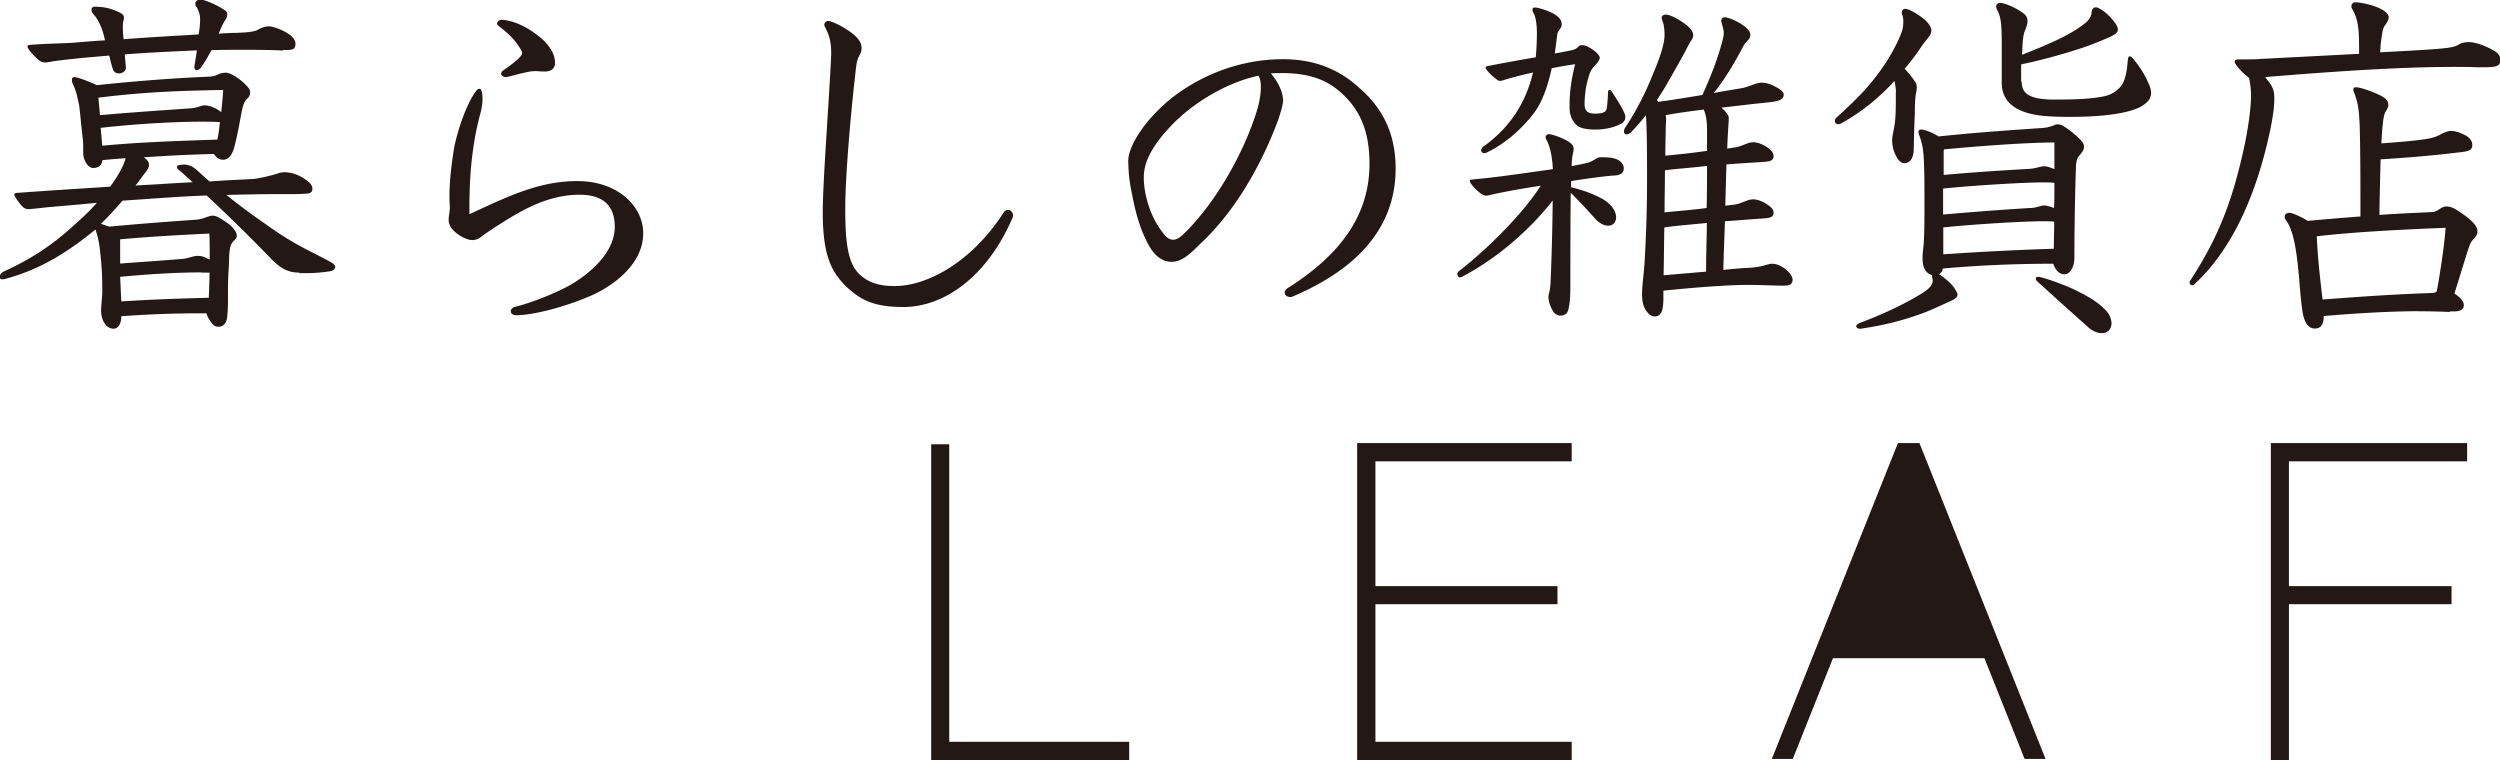 <svg xmlns="http://www.w3.org/2000/svg" viewBox="0 0 130.05 39.54"><path d="M49.38 38.59V23.11h-.94v16.43h10.3v-.95h-9.36zM81.76 24v-.95H70.6v16.49h11.16v-.95H71.55v-7.16h9.47v-.94h-9.47V24h10.21zm46.58 0v-.95h-10.21v16.49h.94v-8.11h8.46v-.94h-8.46V24h9.27zm-23.02 15.48h1.09l-6.56-16.43h-1.12l-6.56 16.43h1.09l2.09-5.24h7.88l2.09 5.24zm-89.75-25.3c-.44 0-.86-.1-1.43-.68a85.566 85.566 0 00-3.39-3.33c-1.18.04-2.38.13-4.38.27-.36.42-.72.82-1.12 1.2.15.06.29.1.44.15 1.79-.17 3.25-.27 4.49-.36.23-.02.38-.06.55-.13.11-.04.23-.08.34-.08.17 0 .36.11.7.34.34.23.55.51.55.69 0 .1-.06.19-.13.25-.15.13-.25.3-.27.88-.02.93-.06.72-.06 1.85 0 .53 0 .91-.04 1.22-.02.4-.23.53-.42.55-.21 0-.3-.06-.49-.34a1.19 1.19 0 01-.17-.36h-.55c-1.29 0-2.59.06-3.88.15 0 .46-.21.65-.4.65a.54.54 0 01-.4-.19c-.23-.27-.25-.59-.25-.78 0-.21.06-.69.06-.95 0-.53 0-1.09-.1-1.98-.04-.46-.1-.78-.25-1.26-.27.21-.55.44-.84.65-1.12.82-2.28 1.48-3.79 1.9-.06.02-.17.04-.23.04-.08 0-.13-.06-.13-.13 0-.1.08-.21.25-.29 1.47-.68 2.53-1.39 3.67-2.44.48-.42.84-.78 1.14-1.12-.99.1-1.87.17-2.57.23-.32.04-.89.1-.99.1s-.15-.02-.25-.08c-.15-.11-.49-.59-.49-.67 0-.06.06-.1.21-.1 1.48-.11 3.12-.21 4.78-.32.08-.11.17-.23.25-.36.23-.34.49-.82.55-1.12-.3.02-.8.06-1.2.1-.04.19-.08.25-.13.3-.1.08-.27.11-.32.11a.38.38 0 01-.3-.13.985.985 0 01-.25-.7c0-.29 0-.4-.02-.67-.08-.63-.1-.97-.19-1.75-.1-.44-.13-.69-.32-1.1a.493.493 0 01-.06-.23c0-.11.06-.15.13-.15.17 0 .86.27 1.16.42 2.23-.23 3.96-.36 5.77-.44.23 0 .38-.04.53-.11.11-.06.3-.1.42-.1.23 0 .69.29.99.59.23.23.27.29.27.44 0 .13-.06.25-.13.3-.17.13-.25.42-.3.67-.11.55-.15.84-.27 1.37-.11.48-.15.65-.25.84-.15.27-.34.32-.44.32-.17 0-.34-.06-.49-.3-1.66.04-2.66.11-3.65.17.21.17.27.25.27.4 0 .13-.08.27-.21.42-.21.27-.32.44-.49.65l1.07-.06c.63-.04 1.26-.08 1.9-.11-.15-.13-.29-.27-.44-.4-.1-.1-.19-.17-.27-.23-.08-.06-.1-.11-.1-.15 0-.06.02-.08.06-.1.08-.02.19-.04.32-.04.06 0 .21.02.29.06.08.02.17.08.32.19.23.21.46.42.7.63.78-.06 1.56-.09 2.28-.13.25-.02.91-.17 1.22-.27.15-.06.29-.08.4-.08.46 0 .89.21 1.24.49.13.11.21.23.21.36s-.04.21-.19.25c-.15.02-.48.04-.95.04h-.82c-.78 0-1.64.02-2.51.04.74.61 1.52 1.16 2.25 1.67 1.43 1.01 2.26 1.31 3.22 1.85.13.08.19.17.19.23 0 .09-.1.17-.21.21-.36.06-.76.11-1.39.11h-.27zm-.84-11.55c-.82-.04-1.62-.04-2.13-.04-.48 0-1.03 0-1.6.02-.17.32-.36.65-.55.91-.06.08-.15.13-.23.13-.06 0-.11-.08-.11-.15s.1-.61.13-.88c-1.26.06-2.51.11-3.75.21l.06.7c0 .17-.19.29-.36.29-.13 0-.27-.06-.32-.23-.08-.23-.13-.48-.19-.7-.65.06-1.2.1-1.64.15-.38.04-.8.08-1.28.15-.1.02-.29.06-.42.06s-.23-.04-.38-.17c-.27-.25-.53-.55-.53-.65 0-.06.04-.1.19-.1.76-.06 1.33-.06 2.09-.1.55-.04 1.14-.1 1.75-.13-.04-.23-.1-.4-.13-.51C5.22 1.3 5.1 1 4.87.75 4.79.67 4.76.58 4.76.5s.06-.15.15-.15c.55 0 .86.1 1.2.25.27.11.34.21.34.32 0 .1-.06.19-.06.42 0 .19 0 .34.04.7 1.29-.1 2.61-.17 3.9-.25.06-.3.08-.59.08-.78 0-.27-.08-.44-.17-.63-.06-.08-.08-.11-.08-.19 0-.1.08-.21.27-.21.23 0 .89.29 1.29.57.08.06.1.13.1.21 0 .1-.04.19-.08.25-.15.23-.23.4-.36.74.3-.02.61-.04.89-.04.49-.02.89-.04 1.12-.15.23-.13.42-.19.61-.19.23 0 .88.25 1.16.51.13.13.21.25.21.38 0 .27-.1.34-.46.34h-.19zM5.18 5.99c2.23-.19 3.88-.29 4.78-.36.3-.02.53-.15.67-.15.3 0 .67.17.88.36.04-.4.08-.8.1-1.16-2.21.04-4.09.1-6.49.4.02.3.06.61.08.91zm6.13 1.27c.06-.3.1-.61.13-.91-.38-.02-.74-.02-.99-.02-1.48 0-3.54.13-5.21.32.02.3.06.67.08.93 2-.19 4-.25 5.99-.32zm-5.06 6.45c1.31-.1 2.44-.17 3.31-.25.21-.02.51-.15.7-.15.15 0 .3.02.48.11.06.04.11.06.17.08 0-.44 0-.91-.02-1.35-1.28.06-2.99.15-4.64.3v1.26zm4.24.46c-1.41 0-2.84.1-4.24.23l.06 1.28c1.5-.1 3.03-.15 4.55-.19.02-.36.04-1.07.04-1.31h-.4zm13.91-3.02c2.02-.93 3.63-1.73 5.63-1.73 2.11 0 3.43 1.31 3.43 2.72 0 1.64-1.64 2.78-2.74 3.25-1.22.53-2.85.99-3.86 1.01-.17 0-.29-.08-.29-.21 0-.1.08-.19.23-.23.8-.19 2.38-.8 3.12-1.29 1.12-.72 2.06-1.73 2.06-2.87s-.65-1.67-1.83-1.67c-1.56 0-2.87.72-4.02 1.45-.4.25-.76.48-1.1.74a.72.72 0 01-.46.17c-.3 0-.86-.29-1.1-.65a.674.674 0 01-.13-.44c0-.13.04-.3.06-.53 0-.19-.02-.4-.02-.61 0-.74.08-1.58.25-2.61.25-1.18.72-2.34 1.07-2.82.1-.15.15-.21.23-.21.1 0 .17.1.17.53 0 .25-.04.49-.13.82-.42 1.6-.55 3.16-.55 4.81v.36zm1.67-7.33s.02-.1.1-.15c.7-.49.99-.76.99-.91 0-.06-.02-.1-.06-.17-.29-.49-.59-.8-1.14-1.22-.08-.06-.1-.11-.1-.15 0-.1.13-.19.23-.19.11 0 .23.02.32.04.57.11 1.22.46 1.83.99.49.49.63.86.63 1.22 0 .32-.25.44-.53.44-.23 0-.36-.02-.46-.02-.17 0-.36.02-.59.08-.21.04-.51.13-.86.21-.08.02-.09.02-.13.02-.11 0-.23-.08-.23-.17zM43.24 2.8c0-.74-.15-1.05-.32-1.39-.02-.04-.04-.08-.04-.11 0-.11.08-.21.21-.21s.57.19.95.44c.59.38.78.67.78.97 0 .13-.04.27-.11.38-.17.3-.17.57-.25 1.28-.21 1.85-.49 5-.49 6.74s.15 2.8.72 3.35c.51.48 1.08.63 1.86.63 1.66 0 3.96-1.22 5.61-3.75.1-.17.19-.21.29-.21.13 0 .25.15.25.29 0 .06-.02.11-.06.19-1.26 2.89-3.44 4.57-5.65 4.57-1.52 0-2.21-.36-2.93-1.03-.82-.78-1.26-1.66-1.26-3.9 0-1.52.29-5.25.42-7.8l.02-.42zm23.51 2.38c0 .23-.11.63-.29 1.14-.91 2.42-2.3 4.78-4.07 6.41-.51.51-.91.88-1.43.89-.3 0-.8-.1-1.24-.93-.4-.76-.63-1.52-.84-2.63-.11-.55-.17-.88-.19-1.69 0-.72.78-2.04 2.15-3.18 1.35-1.1 3.43-2.11 5.9-2.11 1.81 0 3.03.65 3.9 1.43 1.24 1.05 1.96 2.38 1.96 4.26 0 2.46-1.29 4.89-5.23 6.6-.17.08-.19.08-.25.08-.15 0-.29-.08-.29-.23 0-.08.04-.15.15-.23 2.91-1.83 4.26-3.94 4.26-6.47 0-1.73-.51-2.87-1.56-3.77-.76-.65-1.67-.95-3.06-.95-.17 0-.25 0-.51.02.4.46.63 1.01.63 1.35zM60.6 6.89c-.67.8-1.1 1.52-1.1 2.34s.3 2.04 1.05 2.95c.15.19.3.29.48.29.15 0 .3-.08.49-.25 1.67-1.58 3.18-4.24 3.86-6.45.13-.42.21-.88.21-1.24 0-.25-.04-.48-.13-.59-1.69.36-3.63 1.5-4.85 2.95zm21.13 2.85c.59.15 1.01.29 1.52.55.4.19.82.59.82 1.01 0 .23-.13.44-.42.44-.19 0-.42-.11-.63-.32-.34-.38-.84-.93-1.31-1.39-.02 1.58-.02 3.98-.02 4.97 0 .55-.06 1.14-.19 1.29-.08.08-.19.13-.32.13s-.3-.08-.38-.21c-.17-.29-.25-.55-.25-.76 0-.15.1-.34.11-.78.04-.8.1-2.7.11-4.24-1.14 1.47-2.82 2.97-4.7 3.96-.04.02-.08.04-.13.04-.08 0-.13-.1-.13-.17 0-.06.04-.13.1-.17 1.27-.97 3.25-2.87 4.24-4.43-1.22.19-2.11.36-2.53.46-.08.02-.25.06-.32.06s-.15-.04-.27-.11c-.29-.23-.57-.53-.57-.67 0-.04.04-.06.15-.06.32-.04.59-.06.93-.1.95-.11 2.17-.29 3.24-.44-.04-.76-.17-1.24-.34-1.54-.02-.04-.04-.08-.04-.11 0-.1.08-.17.17-.17.19 0 .95.27 1.18.51.1.1.11.17.11.27 0 .08-.02.15-.04.25-.04.17-.06.4-.06.63.3-.06.59-.11.82-.17.36-.1.46-.29.69-.29.42 0 .61.02.84.11.23.1.36.29.36.46s-.08.36-.48.38c-.38.02-1.26.13-2.26.29v.34zm-.08-4.34c0-.53.08-1.27.29-2.06-.29.04-.72.11-1.22.21-.19.89-.49 1.77-.93 2.34-.74.97-1.66 1.67-2.44 2.04a.37.37 0 01-.15.04c-.08 0-.15-.08-.15-.15 0-.06.04-.13.11-.19 1.35-.97 2.19-2.21 2.59-3.86-.59.13-1.12.27-1.54.4-.06.02-.13.04-.17.04-.06 0-.11-.02-.21-.1-.29-.21-.55-.51-.55-.59 0-.04.02-.06.1-.08.48-.1 1.52-.29 2.51-.46.04-.42.06-.91.06-1.24 0-.48-.06-.86-.17-1.05a.353.353 0 01-.06-.19c0-.08.04-.11.13-.11.15 0 .65.15.93.3.4.23.46.4.46.59s-.21.32-.23.51c-.04.3-.08.65-.13.99.38-.06.68-.13.89-.17.15-.04.23-.08.3-.15s.11-.11.25-.11c.19 0 .46.17.61.29.15.11.29.27.29.36s-.08.23-.25.4c-.1.1-.23.29-.27.42-.1.29-.21.7-.23.99-.02.17-.04.36-.04.61 0 .34.15.49.53.49.11 0 .25 0 .4-.04.11-.04.17-.08.21-.17.04-.17.06-.46.08-.89 0-.1.04-.13.08-.13s.08.02.11.08c.27.4.61.95.69 1.2.02.06.02.1.02.13 0 .15-.08.29-.29.38-.29.15-.74.27-1.29.27-.29 0-.65-.04-.84-.15-.29-.17-.46-.53-.48-.91v-.27zm4.59-.1c.76-.1 1.54-.23 2.32-.36.48-1.07.8-1.88 1.07-2.93.02-.1.04-.19.04-.29 0-.23-.13-.53-.13-.63 0-.11.06-.19.19-.19.17 0 .69.21 1.05.49.19.17.27.27.27.44 0 .23-.21.29-.36.57-.46.86-.89 1.62-1.54 2.44.49-.1.99-.17 1.43-.25.46-.08.7-.27 1.05-.29.27 0 .53.1.76.23.29.15.4.29.4.38 0 .3-.3.36-.84.42-.8.08-1.54.17-2.4.27.21.19.38.4.38.51 0 .34-.04.55-.08 1.62l.4-.06c.17-.02.44-.13.65-.21.1-.04.21-.06.32-.06.17 0 .44.08.72.27.19.13.32.27.32.46 0 .25-.25.27-.49.29-.61.04-1.26.08-1.96.13l-.06 2.15c.17-.02.34-.04.49-.06.17-.02.44-.13.65-.21.1-.04.21-.06.32-.06.17 0 .48.08.8.32.17.13.25.21.25.38 0 .25-.25.27-.49.29-.63.04-1.31.1-2.04.15-.02.74-.06 1.5-.08 2.53.57-.06 1.05-.1 1.37-.11.78-.06.91-.21 1.18-.21.46 0 1.05.51 1.05.82 0 .23-.11.32-.48.32-.42 0-1.16-.04-1.86-.04-.99 0-2.76.13-4.38.3v.48c-.02.67-.15.86-.48.86-.15 0-.34-.15-.48-.4-.1-.19-.15-.44-.15-.76 0-.44.08-.93.13-1.64.1-1.73.13-3.03.13-4.4 0-1.92-.02-2.76-.06-3.27-.27.34-.55.67-.78.89-.08.08-.17.11-.23.11-.08 0-.13-.06-.13-.15 0-.06.02-.15.08-.23.63-.93 1.14-2.04 1.35-2.57.38-.89.68-1.69.68-2.23 0-.61-.15-.76-.15-.88s.09-.17.23-.17c.21 0 .69.25 1.07.55.27.21.34.38.34.53 0 .19-.15.29-.3.61-.21.42-.49.91-1.08 1.94-.11.21-.3.49-.51.82l.06.06zm.34 6.53c-.02.84-.02 1.66-.04 2.49.48-.04.93-.08 2.21-.19 0-.84.04-2 .04-2.53-1.07.1-1.64.15-2.21.23zm1.69-3.14c-.55.06-1.1.09-1.66.17 0 .72-.02 1.47-.02 2.19.72-.08 1.47-.13 2.19-.23.02-.89.02-1.54.02-2.19l-.53.06zm.53-1.92c0-.51-.06-.8-.17-1.07-.65.08-1.33.17-1.98.29.02.08.02.15.02.23 0 .17-.02.34-.02.51 0 .36-.02.82-.02 1.37.57-.06 1.14-.11 1.71-.19l.46-.06V6.77zm9.83-1.97c0-.17-.04-.38-.08-.59-.78.86-1.71 1.62-2.74 2.19-.06.04-.13.06-.19.06-.11 0-.17-.08-.17-.17 0-.06.02-.11.08-.17 1.12-1.01 1.83-1.75 2.49-2.74.48-.7.89-1.58.95-1.87.04-.17.04-.3.04-.4 0-.27-.08-.36-.08-.46 0-.11.08-.19.17-.19.19 0 .51.19.84.42.3.21.53.48.53.72s-.27.46-.46.74c-.25.38-.59.84-.93 1.24.21.21.38.44.53.65.08.1.1.21.1.32s-.02.23-.04.32c-.06.36-.06.65-.06 1.07-.04.7-.04 1.31-.06 1.92-.04.44-.23.63-.49.63-.15 0-.29-.13-.38-.29-.17-.29-.25-.59-.25-.93 0-.15.08-.49.11-.69.04-.17.08-.59.08-1.29V4.8zm2.23 9.46c.32.21.7.51.89.86.04.08.08.13.08.21 0 .13-.13.23-.38.34-.3.13-1.01.48-1.56.67-.89.32-1.85.57-2.84.72-.1.02-.21.04-.3.04-.11 0-.19-.06-.19-.13 0-.06.06-.11.19-.17 1.22-.46 2.3-.97 3.2-1.52.48-.3.59-.49.59-.7 0-.06-.04-.17-.04-.27-.29-.08-.49-.34-.49-.88 0-.17.02-.36.04-.55.06-.44.06-1.52.06-2.15 0-.84 0-1.66-.02-2.09-.02-.89-.11-1.22-.25-1.6-.02-.06-.04-.11-.04-.17 0-.08.04-.13.15-.13.15 0 .63.17.89.36 1.94-.21 3.96-.34 5.37-.44.34-.02.46-.08.61-.13.08-.04.13-.06.23-.06.08 0 .19.02.3.1.23.13.61.42.91.74.11.11.15.23.15.32 0 .11-.04.21-.13.32-.17.23-.27.25-.29.76-.04 1.14-.08 2.97-.08 4.7 0 .48-.23.86-.51.86-.3 0-.49-.25-.59-.55-1.92 0-3.84.08-5.75.25 0 .13-.1.25-.21.3zm.23-3.1c1.94-.17 3.37-.27 4.53-.34.29 0 .53-.13.72-.13.13 0 .32.06.51.13.02-.25.02-.88.02-1.31-.21-.02-.42-.02-.63-.02-.95 0-3.52.15-5.16.32v1.35zm0 2.07c1.9-.13 3.83-.23 5.75-.29 0-.46.02-.93.02-1.41-.21-.02-.42-.02-.61-.02-.95 0-3.52.15-5.16.32v1.39zm5.79-5.82c-1.75.02-3.9.19-5.75.36-.02.04-.02.1-.02.13v1.2c1.92-.17 3.35-.25 4.51-.32.29-.02.53-.13.72-.13.13 0 .32.06.53.15V7.41zm-1.71-3.16c0 .53.27.93 1.67.93 1.28 0 1.9-.04 2.51-.15.48-.08.8-.3 1.03-.61.15-.23.27-.69.3-1.22.02-.17.04-.27.1-.27s.11.04.19.13c.36.44.59.8.78 1.24.1.21.15.38.15.53 0 .32-.21.55-.61.76-.65.3-1.81.49-3.6.49-.61 0-1.35-.02-1.81-.11-1.18-.21-1.75-.78-1.75-1.67V2.21c0-.88-.04-1.31-.21-1.64-.04-.08-.08-.15-.08-.23 0-.1.08-.19.23-.19.11 0 .53.13.91.36.4.23.49.36.49.59 0 .13-.04.27-.11.44-.13.27-.15.7-.17 1.31 1.14-.46 2.45-.97 3.27-1.64.13-.1.32-.3.34-.53.02-.19.08-.3.23-.3.13 0 .48.21.78.55.29.32.36.48.36.61 0 .11-.08.21-.25.3-.17.1-.65.29-.97.42-.8.32-2.42.8-3.81 1.09v.89zm3.46 12.77c-.84-.74-1.62-1.45-2.65-2.38-.04-.04-.08-.1-.08-.13 0-.08.06-.11.13-.11.17 0 1.39.4 2.11.78.57.29 1.01.55 1.41.97.17.17.29.44.29.67 0 .25-.15.51-.51.51-.21 0-.46-.1-.7-.3zM128.85 3.5c-.38-.02-.78-.02-1.2-.02-2.95 0-6.68.27-9.82.53.42.51.48.67.48 1.14 0 .36-.06.89-.23 1.69-.69 3.22-1.92 6.09-3.92 7.94-.04.04-.08.06-.13.06s-.13-.06-.13-.13c0-.04.02-.1.06-.15 1.47-2.26 2.17-4.15 2.76-6.81.19-.86.36-1.94.38-2.7 0-.25-.02-.65-.11-1.01-.13-.06-.74-.65-.74-.82 0-.08.06-.13.19-.13.53 0 .84 0 1.07-.02 1.18-.06 3.29-.17 5.21-.27 0-.46 0-.74-.02-1.1-.04-.61-.17-.93-.32-1.2a.293.293 0 01-.06-.17c0-.13.1-.21.21-.21.29 0 .97.15 1.35.36.25.13.38.29.38.42 0 .08-.04.21-.15.36-.1.13-.15.23-.19.49-.06.38-.08.51-.1.97 1.12-.06 2.09-.11 2.61-.15.84-.06 1.24-.1 1.47-.25.13-.1.36-.13.55-.13.36 0 1.03.27 1.39.51.11.08.23.23.23.4 0 .21-.08.29-.21.34-.1.04-.36.06-.72.06h-.27zm-1.39 12.73c-.42-.02-1.1-.04-1.94-.04-1.45.02-2.87.1-4.64.25 0 .36-.1.65-.46.65s-.59-.34-.67-1.07c-.06-.42-.1-.93-.17-1.77-.11-1.12-.25-2.25-.67-2.8a.293.293 0 01-.06-.17c0-.13.1-.21.25-.21.17 0 .68.25.95.42.99-.09 1.71-.15 2.74-.23 0-1.73 0-3.39-.04-4.76-.02-.38-.04-.76-.1-1.05-.04-.19-.1-.4-.17-.59-.04-.1-.06-.15-.06-.21 0-.08.06-.11.13-.11.23 0 .76.19 1.1.34.36.17.59.29.59.59 0 .1-.04.17-.13.32-.1.15-.17.48-.23 1.67 1.03-.08 1.96-.15 2.55-.27.32-.08.44-.15.55-.21.17-.1.4-.17.51-.17.21 0 .46.08.68.19.25.11.44.3.44.53 0 .27-.13.34-.72.4-1.43.17-2.38.25-4.05.36-.04 1.62-.06 2.32-.06 2.89 1.1-.08 2.02-.11 2.76-.15.29-.02.44-.29.72-.29s.49.13.99.49c.34.25.63.55.63.8 0 .15-.08.29-.25.46-.11.11-.19.32-.36.88l-.59 1.9c.27.17.49.4.49.61-.02.23-.17.32-.55.32h-.19zm-6.64-.65c1.77-.13 3.27-.25 5.71-.34.1 0 .17-.04.23-.08.21-1.14.4-2.46.46-3.31-1.94.08-4.49.19-6.7.44.04 1.07.17 2.19.3 3.29z" fill="#231815"/></svg>